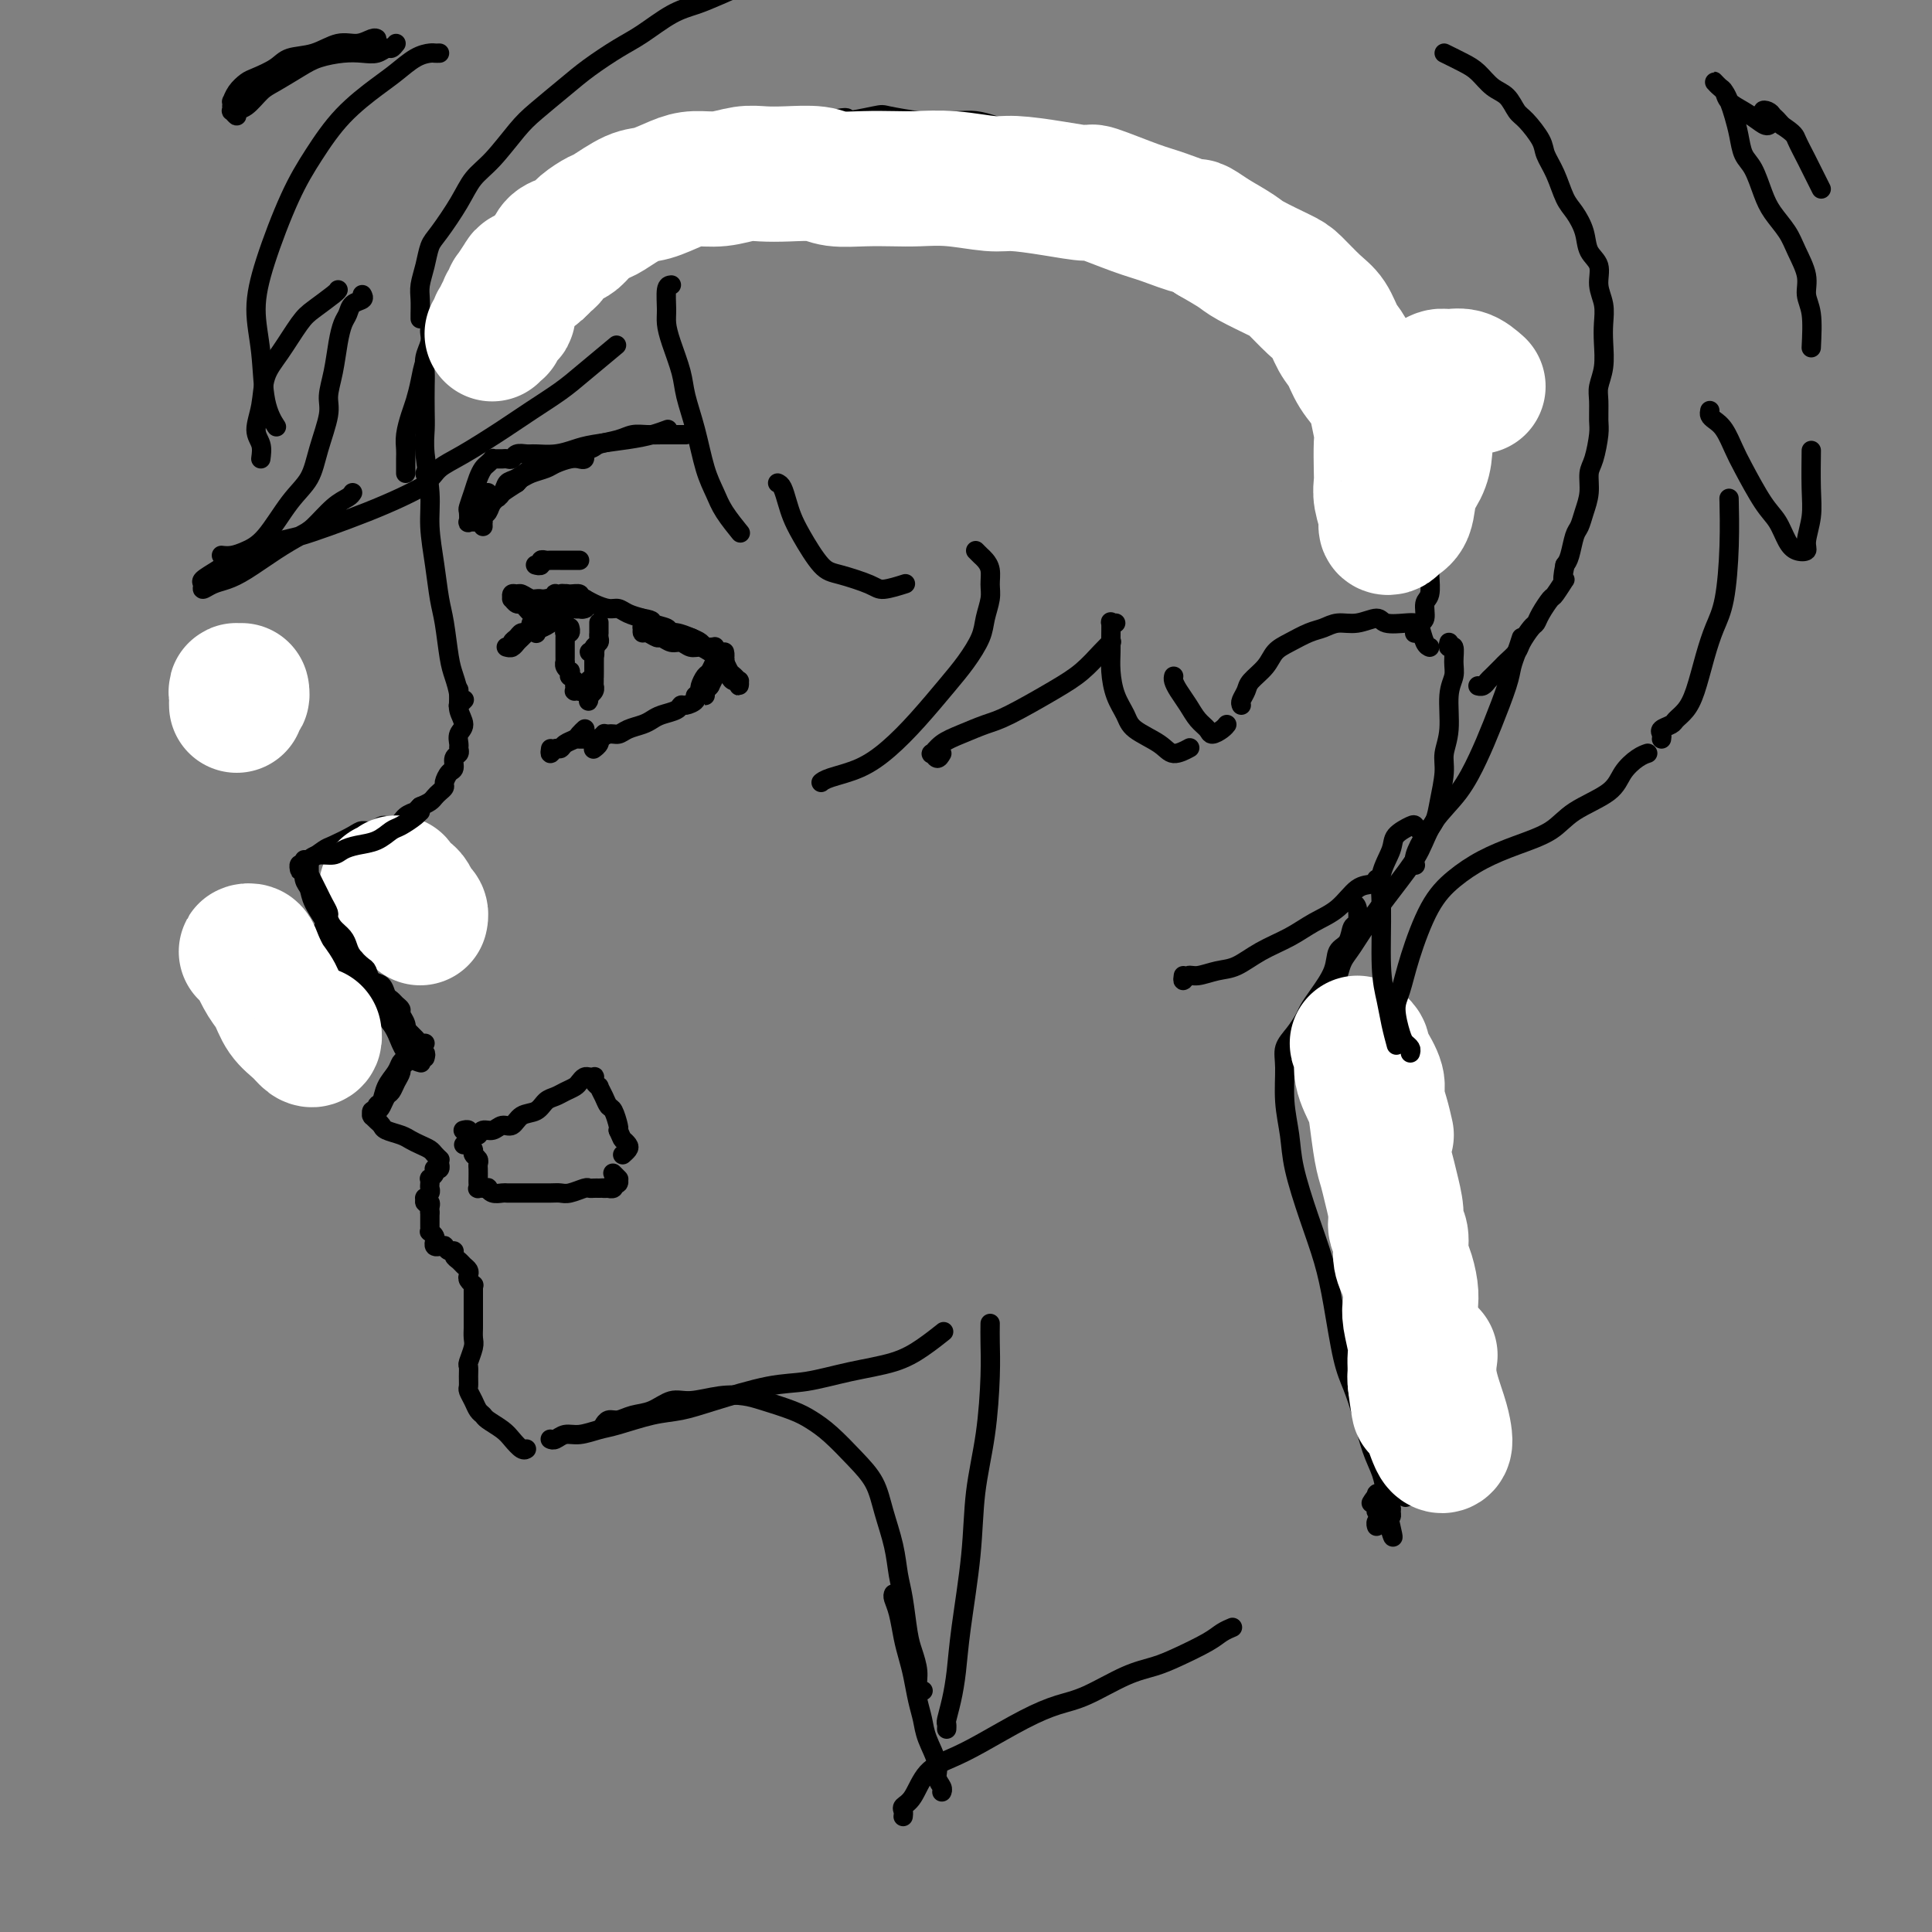 <svg viewBox='0 0 400 400' version='1.1' xmlns='http://www.w3.org/2000/svg' xmlns:xlink='http://www.w3.org/1999/xlink'><rect x="0" y="0" width="400" height="400" fill="#808080" stroke="none"/><g fill='none' stroke='#000000' stroke-width='4' stroke-linecap='round' stroke-linejoin='round'><path d='M89,68c-0.030,0.267 -0.061,0.534 0,1c0.061,0.466 0.212,1.132 0,2c-0.212,0.868 -0.789,1.939 -1,3c-0.211,1.061 -0.058,2.111 0,3c0.058,0.889 0.019,1.618 0,3c-0.019,1.382 -0.020,3.416 0,5c0.020,1.584 0.061,2.718 0,4c-0.061,1.282 -0.224,2.713 0,5c0.224,2.287 0.833,5.431 1,8c0.167,2.569 -0.110,4.564 0,7c0.110,2.436 0.607,5.312 1,8c0.393,2.688 0.684,5.188 1,7c0.316,1.812 0.658,2.935 1,5c0.342,2.065 0.685,5.071 1,7c0.315,1.929 0.602,2.782 1,4c0.398,1.218 0.905,2.802 1,4c0.095,1.198 -0.224,2.008 0,3c0.224,0.992 0.989,2.164 1,3c0.011,0.836 -0.733,1.336 -1,2c-0.267,0.664 -0.057,1.491 0,2c0.057,0.509 -0.040,0.699 0,1c0.040,0.301 0.217,0.714 0,1c-0.217,0.286 -0.828,0.444 -1,1c-0.172,0.556 0.095,1.511 0,2c-0.095,0.489 -0.550,0.512 -1,1c-0.450,0.488 -0.893,1.440 -1,2c-0.107,0.560 0.123,0.727 0,1c-0.123,0.273 -0.600,0.650 -1,1c-0.400,0.350 -0.723,0.671 -1,1c-0.277,0.329 -0.508,0.665 -1,1c-0.492,0.335 -1.246,0.667 -2,1'/><path d='M87,167c-0.897,0.812 -0.638,0.841 -1,1c-0.362,0.159 -1.344,0.446 -2,1c-0.656,0.554 -0.985,1.374 -2,2c-1.015,0.626 -2.717,1.058 -4,2c-1.283,0.942 -2.148,2.393 -3,4c-0.852,1.607 -1.692,3.369 -3,7c-1.308,3.631 -3.083,9.131 -4,13c-0.917,3.869 -0.976,6.105 -1,7c-0.024,0.895 -0.012,0.447 0,0'/><path d='M76,176c-0.031,-0.008 -0.061,-0.016 0,0c0.061,0.016 0.214,0.056 0,0c-0.214,-0.056 -0.793,-0.208 -1,0c-0.207,0.208 -0.040,0.777 0,1c0.040,0.223 -0.046,0.101 0,0c0.046,-0.101 0.224,-0.182 0,0c-0.224,0.182 -0.848,0.626 -1,1c-0.152,0.374 0.170,0.676 0,1c-0.170,0.324 -0.833,0.668 -1,1c-0.167,0.332 0.161,0.651 0,1c-0.161,0.349 -0.813,0.727 -1,1c-0.187,0.273 0.090,0.440 0,1c-0.090,0.560 -0.546,1.512 -1,2c-0.454,0.488 -0.906,0.512 -1,1c-0.094,0.488 0.171,1.440 0,2c-0.171,0.560 -0.777,0.726 -1,1c-0.223,0.274 -0.064,0.654 0,1c0.064,0.346 0.031,0.656 0,1c-0.031,0.344 -0.061,0.722 0,1c0.061,0.278 0.212,0.456 0,1c-0.212,0.544 -0.789,1.456 -1,2c-0.211,0.544 -0.057,0.722 0,1c0.057,0.278 0.015,0.655 0,1c-0.015,0.345 -0.004,0.657 0,1c0.004,0.343 0.001,0.718 0,1c-0.001,0.282 -0.001,0.471 0,1c0.001,0.529 0.004,1.399 0,2c-0.004,0.601 -0.015,0.935 0,1c0.015,0.065 0.056,-0.137 0,0c-0.056,0.137 -0.207,0.614 0,1c0.207,0.386 0.774,0.682 1,1c0.226,0.318 0.113,0.659 0,1'/><path d='M69,206c0.214,1.702 0.250,0.458 0,0c-0.250,-0.458 -0.786,-0.131 -1,0c-0.214,0.131 -0.107,0.065 0,0'/><path d='M79,172c-0.032,0.025 -0.064,0.050 0,0c0.064,-0.050 0.226,-0.174 0,0c-0.226,0.174 -0.838,0.648 -1,1c-0.162,0.352 0.125,0.583 0,1c-0.125,0.417 -0.662,1.022 -1,2c-0.338,0.978 -0.475,2.331 -1,3c-0.525,0.669 -1.436,0.654 -2,1c-0.564,0.346 -0.781,1.052 -1,2c-0.219,0.948 -0.441,2.138 -1,3c-0.559,0.862 -1.456,1.397 -2,2c-0.544,0.603 -0.734,1.275 -1,2c-0.266,0.725 -0.607,1.504 -1,2c-0.393,0.496 -0.838,0.710 -1,1c-0.162,0.290 -0.039,0.655 0,1c0.039,0.345 -0.004,0.669 0,1c0.004,0.331 0.057,0.670 0,1c-0.057,0.330 -0.222,0.651 0,1c0.222,0.349 0.831,0.725 1,1c0.169,0.275 -0.103,0.448 0,1c0.103,0.552 0.582,1.483 1,2c0.418,0.517 0.777,0.620 1,1c0.223,0.380 0.311,1.039 1,2c0.689,0.961 1.980,2.226 3,3c1.020,0.774 1.769,1.059 3,2c1.231,0.941 2.943,2.540 4,4c1.057,1.460 1.459,2.783 2,4c0.541,1.217 1.223,2.328 2,3c0.777,0.672 1.651,0.906 2,1c0.349,0.094 0.175,0.047 0,0'/><path d='M80,171c0.518,-0.008 1.036,-0.017 1,0c-0.036,0.017 -0.626,0.059 -1,0c-0.374,-0.059 -0.531,-0.219 -1,0c-0.469,0.219 -1.251,0.817 -2,1c-0.749,0.183 -1.465,-0.048 -2,0c-0.535,0.048 -0.890,0.377 -2,1c-1.110,0.623 -2.977,1.541 -4,2c-1.023,0.459 -1.203,0.458 -2,1c-0.797,0.542 -2.210,1.625 -3,2c-0.790,0.375 -0.957,0.041 -1,0c-0.043,-0.041 0.037,0.211 0,1c-0.037,0.789 -0.192,2.114 0,3c0.192,0.886 0.729,1.334 1,2c0.271,0.666 0.274,1.550 1,3c0.726,1.450 2.175,3.466 3,5c0.825,1.534 1.024,2.588 2,4c0.976,1.412 2.727,3.184 4,5c1.273,1.816 2.067,3.678 3,5c0.933,1.322 2.005,2.106 3,3c0.995,0.894 1.913,1.900 3,3c1.087,1.100 2.343,2.295 3,3c0.657,0.705 0.715,0.921 1,1c0.285,0.079 0.796,0.023 1,0c0.204,-0.023 0.102,-0.011 0,0'/><path d='M88,219c0.113,-0.423 0.226,-0.845 0,-1c-0.226,-0.155 -0.793,-0.041 -1,0c-0.207,0.041 -0.056,0.011 0,0c0.056,-0.011 0.015,-0.003 0,0c-0.015,0.003 -0.004,0.001 0,0c0.004,-0.001 0.001,-0.000 0,0c-0.001,0.000 -0.001,0.000 0,0'/><path d='M75,206c-0.031,-0.453 -0.062,-0.906 0,-1c0.062,-0.094 0.216,0.171 0,0c-0.216,-0.171 -0.801,-0.778 -1,-1c-0.199,-0.222 -0.012,-0.057 0,0c0.012,0.057 -0.151,0.008 0,0c0.151,-0.008 0.617,0.026 1,0c0.383,-0.026 0.684,-0.110 1,0c0.316,0.110 0.648,0.415 1,1c0.352,0.585 0.724,1.451 1,2c0.276,0.549 0.455,0.780 1,1c0.545,0.220 1.456,0.427 2,1c0.544,0.573 0.720,1.511 1,2c0.280,0.489 0.664,0.527 1,1c0.336,0.473 0.626,1.380 1,2c0.374,0.620 0.833,0.953 1,1c0.167,0.047 0.042,-0.191 0,0c-0.042,0.191 -0.000,0.810 0,1c0.000,0.190 -0.040,-0.049 0,0c0.040,0.049 0.162,0.386 0,1c-0.162,0.614 -0.606,1.506 -1,2c-0.394,0.494 -0.736,0.589 -1,1c-0.264,0.411 -0.449,1.137 -1,2c-0.551,0.863 -1.468,1.864 -2,3c-0.532,1.136 -0.679,2.408 -1,3c-0.321,0.592 -0.817,0.506 -1,1c-0.183,0.494 -0.052,1.570 0,2c0.052,0.430 0.026,0.215 0,0'/><path d='M84,219c-0.032,-0.088 -0.064,-0.176 0,0c0.064,0.176 0.224,0.614 0,1c-0.224,0.386 -0.834,0.718 -1,1c-0.166,0.282 0.110,0.513 0,1c-0.110,0.487 -0.607,1.231 -1,2c-0.393,0.769 -0.684,1.564 -1,2c-0.316,0.436 -0.659,0.513 -1,1c-0.341,0.487 -0.680,1.385 -1,2c-0.320,0.615 -0.623,0.949 -1,1c-0.377,0.051 -0.830,-0.179 -1,0c-0.170,0.179 -0.056,0.769 0,1c0.056,0.231 0.055,0.103 0,0c-0.055,-0.103 -0.163,-0.182 0,0c0.163,0.182 0.596,0.626 1,1c0.404,0.374 0.779,0.677 1,1c0.221,0.323 0.286,0.664 1,1c0.714,0.336 2.075,0.667 3,1c0.925,0.333 1.414,0.667 2,1c0.586,0.333 1.267,0.664 2,1c0.733,0.336 1.516,0.678 2,1c0.484,0.322 0.669,0.625 1,1c0.331,0.375 0.809,0.821 1,1c0.191,0.179 0.096,0.089 0,0'/><path d='M91,241c-0.002,-0.008 -0.004,-0.016 0,0c0.004,0.016 0.015,0.057 0,0c-0.015,-0.057 -0.057,-0.212 0,0c0.057,0.212 0.212,0.792 0,1c-0.212,0.208 -0.793,0.046 -1,0c-0.207,-0.046 -0.041,0.025 0,0c0.041,-0.025 -0.041,-0.147 0,0c0.041,0.147 0.207,0.564 0,1c-0.207,0.436 -0.786,0.890 -1,1c-0.214,0.110 -0.061,-0.124 0,0c0.061,0.124 0.031,0.607 0,1c-0.031,0.393 -0.062,0.698 0,1c0.062,0.302 0.216,0.602 0,1c-0.216,0.398 -0.804,0.894 -1,1c-0.196,0.106 0.000,-0.178 0,0c-0.000,0.178 -0.196,0.818 0,1c0.196,0.182 0.785,-0.096 1,0c0.215,0.096 0.058,0.564 0,1c-0.058,0.436 -0.017,0.839 0,1c0.017,0.161 0.008,0.081 0,0'/><path d='M89,251c0.000,0.447 0.000,0.894 0,1c-0.000,0.106 -0.001,-0.130 0,0c0.001,0.130 0.004,0.626 0,1c-0.004,0.374 -0.015,0.626 0,1c0.015,0.374 0.057,0.870 0,1c-0.057,0.130 -0.212,-0.105 0,0c0.212,0.105 0.793,0.550 1,1c0.207,0.450 0.040,0.905 0,1c-0.040,0.095 0.046,-0.170 0,0c-0.046,0.170 -0.223,0.777 0,1c0.223,0.223 0.847,0.064 1,0c0.153,-0.064 -0.165,-0.032 0,0c0.165,0.032 0.814,0.064 1,0c0.186,-0.064 -0.091,-0.224 0,0c0.091,0.224 0.549,0.834 1,1c0.451,0.166 0.895,-0.110 1,0c0.105,0.110 -0.129,0.607 0,1c0.129,0.393 0.622,0.682 1,1c0.378,0.318 0.641,0.663 1,1c0.359,0.337 0.814,0.665 1,1c0.186,0.335 0.101,0.677 0,1c-0.101,0.323 -0.220,0.625 0,1c0.220,0.375 0.777,0.821 1,1c0.223,0.179 0.111,0.089 0,0'/><path d='M98,266c0.000,0.416 0.000,0.833 0,1c-0.000,0.167 -0.000,0.086 0,0c0.000,-0.086 0.000,-0.175 0,0c-0.000,0.175 -0.000,0.614 0,1c0.000,0.386 0.000,0.718 0,1c-0.000,0.282 -0.000,0.513 0,1c0.000,0.487 0.001,1.231 0,2c-0.001,0.769 -0.004,1.562 0,2c0.004,0.438 0.015,0.522 0,1c-0.015,0.478 -0.057,1.349 0,2c0.057,0.651 0.212,1.081 0,2c-0.212,0.919 -0.790,2.325 -1,3c-0.210,0.675 -0.053,0.617 0,1c0.053,0.383 0.003,1.205 0,2c-0.003,0.795 0.041,1.561 0,2c-0.041,0.439 -0.168,0.551 0,1c0.168,0.449 0.629,1.237 1,2c0.371,0.763 0.651,1.502 1,2c0.349,0.498 0.765,0.754 1,1c0.235,0.246 0.287,0.483 1,1c0.713,0.517 2.086,1.315 3,2c0.914,0.685 1.369,1.256 2,2c0.631,0.744 1.439,1.662 2,2c0.561,0.338 0.875,0.097 1,0c0.125,-0.097 0.063,-0.048 0,0'/><path d='M114,298c-0.070,-0.032 -0.139,-0.064 0,0c0.139,0.064 0.488,0.226 1,0c0.512,-0.226 1.188,-0.838 2,-1c0.812,-0.162 1.759,0.126 3,0c1.241,-0.126 2.777,-0.665 4,-1c1.223,-0.335 2.135,-0.465 4,-1c1.865,-0.535 4.683,-1.476 7,-2c2.317,-0.524 4.132,-0.630 6,-1c1.868,-0.370 3.790,-1.005 7,-2c3.210,-0.995 7.708,-2.352 11,-3c3.292,-0.648 5.376,-0.587 8,-1c2.624,-0.413 5.786,-1.298 9,-2c3.214,-0.702 6.480,-1.219 9,-2c2.520,-0.781 4.294,-1.826 6,-3c1.706,-1.174 3.345,-2.478 4,-3c0.655,-0.522 0.328,-0.261 0,0'/><path d='M96,234c0.032,-0.008 0.064,-0.017 0,0c-0.064,0.017 -0.224,0.058 0,0c0.224,-0.058 0.833,-0.216 1,0c0.167,0.216 -0.107,0.805 0,1c0.107,0.195 0.595,-0.005 1,0c0.405,0.005 0.728,0.213 1,0c0.272,-0.213 0.495,-0.849 1,-1c0.505,-0.151 1.294,0.182 2,0c0.706,-0.182 1.330,-0.879 2,-1c0.670,-0.121 1.387,0.332 2,0c0.613,-0.332 1.123,-1.451 2,-2c0.877,-0.549 2.123,-0.528 3,-1c0.877,-0.472 1.387,-1.436 2,-2c0.613,-0.564 1.330,-0.729 2,-1c0.670,-0.271 1.293,-0.647 2,-1c0.707,-0.353 1.500,-0.683 2,-1c0.500,-0.317 0.709,-0.622 1,-1c0.291,-0.378 0.665,-0.831 1,-1c0.335,-0.169 0.630,-0.055 1,0c0.370,0.055 0.816,0.052 1,0c0.184,-0.052 0.105,-0.152 0,0c-0.105,0.152 -0.235,0.556 0,1c0.235,0.444 0.836,0.929 1,1c0.164,0.071 -0.110,-0.272 0,0c0.110,0.272 0.604,1.158 1,2c0.396,0.842 0.694,1.638 1,2c0.306,0.362 0.621,0.290 1,1c0.379,0.710 0.823,2.203 1,3c0.177,0.797 0.089,0.899 0,1'/><path d='M128,234c0.944,2.106 0.803,1.871 1,2c0.197,0.129 0.732,0.623 1,1c0.268,0.377 0.268,0.637 0,1c-0.268,0.363 -0.803,0.828 -1,1c-0.197,0.172 -0.056,0.049 0,0c0.056,-0.049 0.028,-0.025 0,0'/><path d='M96,237c0.414,-0.006 0.828,-0.013 1,0c0.172,0.013 0.102,0.045 0,0c-0.102,-0.045 -0.238,-0.166 0,0c0.238,0.166 0.848,0.621 1,1c0.152,0.379 -0.155,0.683 0,1c0.155,0.317 0.774,0.648 1,1c0.226,0.352 0.061,0.725 0,1c-0.061,0.275 -0.017,0.452 0,1c0.017,0.548 0.009,1.467 0,2c-0.009,0.533 -0.017,0.679 0,1c0.017,0.321 0.061,0.818 0,1c-0.061,0.182 -0.227,0.048 0,0c0.227,-0.048 0.847,-0.009 1,0c0.153,0.009 -0.162,-0.012 0,0c0.162,0.012 0.802,0.056 1,0c0.198,-0.056 -0.046,-0.211 0,0c0.046,0.211 0.383,0.789 1,1c0.617,0.211 1.515,0.057 2,0c0.485,-0.057 0.556,-0.015 1,0c0.444,0.015 1.260,0.004 2,0c0.740,-0.004 1.404,-0.000 2,0c0.596,0.000 1.123,-0.004 2,0c0.877,0.004 2.105,0.015 3,0c0.895,-0.015 1.458,-0.057 2,0c0.542,0.057 1.062,0.211 2,0c0.938,-0.211 2.293,-0.789 3,-1c0.707,-0.211 0.767,-0.057 1,0c0.233,0.057 0.638,0.016 1,0c0.362,-0.016 0.681,-0.008 1,0'/><path d='M124,246c3.565,-0.156 1.477,-0.045 1,0c-0.477,0.045 0.656,0.026 1,0c0.344,-0.026 -0.100,-0.059 0,0c0.100,0.059 0.745,0.208 1,0c0.255,-0.208 0.121,-0.774 0,-1c-0.121,-0.226 -0.227,-0.112 0,0c0.227,0.112 0.789,0.222 1,0c0.211,-0.222 0.070,-0.778 0,-1c-0.070,-0.222 -0.070,-0.111 0,0c0.070,0.111 0.211,0.222 0,0c-0.211,-0.222 -0.775,-0.778 -1,-1c-0.225,-0.222 -0.113,-0.111 0,0'/><path d='M111,131c0.033,0.119 0.065,0.238 0,0c-0.065,-0.238 -0.229,-0.833 0,-1c0.229,-0.167 0.851,0.094 1,0c0.149,-0.094 -0.174,-0.543 0,-1c0.174,-0.457 0.845,-0.922 1,-1c0.155,-0.078 -0.206,0.231 0,0c0.206,-0.231 0.980,-1.000 1,-1c0.020,0.000 -0.712,0.770 -1,1c-0.288,0.230 -0.131,-0.081 0,0c0.131,0.081 0.235,0.554 0,1c-0.235,0.446 -0.809,0.866 -1,1c-0.191,0.134 0.000,-0.019 0,0c-0.000,0.019 -0.192,0.211 0,0c0.192,-0.211 0.768,-0.826 1,-1c0.232,-0.174 0.122,0.093 0,0c-0.122,-0.093 -0.254,-0.547 0,-1c0.254,-0.453 0.895,-0.905 1,-1c0.105,-0.095 -0.326,0.167 0,0c0.326,-0.167 1.408,-0.763 2,-1c0.592,-0.237 0.695,-0.115 1,0c0.305,0.115 0.813,0.223 1,0c0.187,-0.223 0.053,-0.778 0,-1c-0.053,-0.222 -0.027,-0.111 0,0'/><path d='M111,129c-0.420,-0.113 -0.841,-0.225 -1,0c-0.159,0.225 -0.057,0.788 0,1c0.057,0.212 0.068,0.072 0,0c-0.068,-0.072 -0.213,-0.075 0,0c0.213,0.075 0.786,0.227 1,0c0.214,-0.227 0.068,-0.834 0,-1c-0.068,-0.166 -0.060,0.109 0,0c0.060,-0.109 0.171,-0.603 0,-1c-0.171,-0.397 -0.624,-0.699 -1,-1c-0.376,-0.301 -0.675,-0.601 -1,-1c-0.325,-0.399 -0.676,-0.895 -1,-1c-0.324,-0.105 -0.619,0.182 -1,0c-0.381,-0.182 -0.846,-0.835 -1,-1c-0.154,-0.165 0.003,0.156 0,0c-0.003,-0.156 -0.168,-0.789 0,-1c0.168,-0.211 0.668,-0.000 1,0c0.332,0.000 0.497,-0.210 1,0c0.503,0.210 1.343,0.840 2,1c0.657,0.160 1.132,-0.149 2,0c0.868,0.149 2.131,0.758 3,1c0.869,0.242 1.344,0.117 2,0c0.656,-0.117 1.492,-0.228 2,0c0.508,0.228 0.687,0.793 1,1c0.313,0.207 0.760,0.056 1,0c0.240,-0.056 0.271,-0.018 0,0c-0.271,0.018 -0.846,0.015 -1,0c-0.154,-0.015 0.112,-0.043 0,0c-0.112,0.043 -0.604,0.155 -1,0c-0.396,-0.155 -0.698,-0.578 -1,-1'/><path d='M118,125c1.678,0.159 -0.129,0.057 -1,0c-0.871,-0.057 -0.808,-0.068 -1,0c-0.192,0.068 -0.641,0.214 -1,0c-0.359,-0.214 -0.628,-0.789 -1,-1c-0.372,-0.211 -0.848,-0.057 -1,0c-0.152,0.057 0.018,0.016 0,0c-0.018,-0.016 -0.226,-0.008 0,0c0.226,0.008 0.885,0.017 1,0c0.115,-0.017 -0.315,-0.058 0,0c0.315,0.058 1.376,0.215 2,0c0.624,-0.215 0.812,-0.804 1,-1c0.188,-0.196 0.376,0.000 1,0c0.624,-0.000 1.685,-0.196 2,0c0.315,0.196 -0.116,0.785 0,1c0.116,0.215 0.778,0.058 1,0c0.222,-0.058 0.003,-0.015 0,0c-0.003,0.015 0.211,0.004 0,0c-0.211,-0.004 -0.846,-0.001 -1,0c-0.154,0.001 0.173,0.000 0,0c-0.173,-0.000 -0.846,-0.000 -1,0c-0.154,0.000 0.212,0.000 0,0c-0.212,-0.000 -1.003,-0.000 -1,0c0.003,0.000 0.799,0.000 1,0c0.201,-0.000 -0.194,-0.000 0,0c0.194,0.000 0.975,0.000 1,0c0.025,-0.000 -0.707,-0.000 -1,0c-0.293,0.000 -0.146,0.000 0,0'/><path d='M112,129c-0.113,-0.461 -0.226,-0.922 0,-1c0.226,-0.078 0.790,0.227 1,0c0.210,-0.227 0.066,-0.985 0,-1c-0.066,-0.015 -0.056,0.713 0,1c0.056,0.287 0.157,0.131 0,0c-0.157,-0.131 -0.571,-0.239 -1,0c-0.429,0.239 -0.875,0.823 -1,1c-0.125,0.177 0.069,-0.054 0,0c-0.069,0.054 -0.400,0.393 -1,1c-0.600,0.607 -1.468,1.483 -2,2c-0.532,0.517 -0.727,0.675 -1,1c-0.273,0.325 -0.624,0.816 -1,1c-0.376,0.184 -0.777,0.061 -1,0c-0.223,-0.061 -0.267,-0.059 0,0c0.267,0.059 0.845,0.174 1,0c0.155,-0.174 -0.114,-0.639 0,-1c0.114,-0.361 0.611,-0.618 1,-1c0.389,-0.382 0.670,-0.890 1,-1c0.330,-0.110 0.708,0.178 1,0c0.292,-0.178 0.498,-0.821 1,-1c0.502,-0.179 1.302,0.106 2,0c0.698,-0.106 1.295,-0.603 2,-1c0.705,-0.397 1.519,-0.694 2,-1c0.481,-0.306 0.630,-0.621 1,-1c0.370,-0.379 0.963,-0.823 1,-1c0.037,-0.177 -0.481,-0.089 -1,0'/><path d='M117,126c1.719,-1.238 0.517,-0.332 0,0c-0.517,0.332 -0.350,0.089 0,0c0.350,-0.089 0.883,-0.024 1,0c0.117,0.024 -0.183,0.006 0,0c0.183,-0.006 0.848,-0.002 1,0c0.152,0.002 -0.208,0.000 0,0c0.208,-0.000 0.984,-0.000 1,0c0.016,0.000 -0.726,0.000 -1,0c-0.274,-0.000 -0.078,-0.000 0,0c0.078,0.000 0.039,0.000 0,0'/><path d='M116,126c-0.544,-0.000 -1.089,-0.000 -1,0c0.089,0.000 0.810,0.000 1,0c0.190,-0.000 -0.153,-0.000 0,0c0.153,0.000 0.800,0.001 1,0c0.200,-0.001 -0.048,-0.004 0,0c0.048,0.004 0.391,0.015 1,0c0.609,-0.015 1.484,-0.057 2,0c0.516,0.057 0.672,0.212 1,0c0.328,-0.212 0.827,-0.793 1,-1c0.173,-0.207 0.019,-0.041 0,0c-0.019,0.041 0.097,-0.041 0,0c-0.097,0.041 -0.407,0.207 -1,0c-0.593,-0.207 -1.469,-0.787 -2,-1c-0.531,-0.213 -0.716,-0.061 -1,0c-0.284,0.061 -0.665,0.030 -1,0c-0.335,-0.030 -0.622,-0.060 -1,0c-0.378,0.060 -0.846,0.211 -1,0c-0.154,-0.211 0.008,-0.785 0,-1c-0.008,-0.215 -0.186,-0.072 0,0c0.186,0.072 0.734,0.075 1,0c0.266,-0.075 0.249,-0.226 1,0c0.751,0.226 2.270,0.830 3,1c0.730,0.170 0.670,-0.095 1,0c0.330,0.095 1.050,0.550 2,1c0.950,0.450 2.131,0.894 3,1c0.869,0.106 1.426,-0.125 2,0c0.574,0.125 1.164,0.607 2,1c0.836,0.393 1.918,0.696 3,1'/><path d='M133,128c2.900,0.488 1.650,0.707 2,1c0.350,0.293 2.301,0.660 3,1c0.699,0.340 0.147,0.654 1,1c0.853,0.346 3.111,0.726 4,1c0.889,0.274 0.409,0.444 1,1c0.591,0.556 2.252,1.498 3,2c0.748,0.502 0.582,0.564 1,1c0.418,0.436 1.418,1.246 2,2c0.582,0.754 0.744,1.452 1,2c0.256,0.548 0.605,0.946 1,1c0.395,0.054 0.835,-0.238 1,0c0.165,0.238 0.055,1.004 0,1c-0.055,-0.004 -0.057,-0.778 0,-1c0.057,-0.222 0.171,0.109 0,0c-0.171,-0.109 -0.626,-0.659 -1,-1c-0.374,-0.341 -0.666,-0.474 -1,-1c-0.334,-0.526 -0.708,-1.446 -1,-2c-0.292,-0.554 -0.501,-0.741 -1,-1c-0.499,-0.259 -1.288,-0.590 -2,-1c-0.712,-0.410 -1.346,-0.898 -2,-1c-0.654,-0.102 -1.326,0.184 -2,0c-0.674,-0.184 -1.350,-0.838 -2,-1c-0.650,-0.162 -1.274,0.168 -2,0c-0.726,-0.168 -1.553,-0.833 -2,-1c-0.447,-0.167 -0.513,0.166 -1,0c-0.487,-0.166 -1.396,-0.829 -2,-1c-0.604,-0.171 -0.905,0.150 -1,0c-0.095,-0.150 0.016,-0.772 0,-1c-0.016,-0.228 -0.158,-0.061 0,0c0.158,0.061 0.617,0.018 1,0c0.383,-0.018 0.692,-0.009 1,0'/><path d='M135,130c-2.216,-1.766 0.744,-0.681 2,0c1.256,0.681 0.809,0.957 1,1c0.191,0.043 1.021,-0.146 2,0c0.979,0.146 2.109,0.628 3,1c0.891,0.372 1.545,0.636 2,1c0.455,0.364 0.711,0.829 1,1c0.289,0.171 0.612,0.050 1,0c0.388,-0.050 0.840,-0.028 1,0c0.160,0.028 0.029,0.064 0,0c-0.029,-0.064 0.046,-0.227 0,0c-0.046,0.227 -0.212,0.846 0,1c0.212,0.154 0.803,-0.155 1,0c0.197,0.155 0.000,0.774 0,1c-0.000,0.226 0.196,0.061 0,0c-0.196,-0.061 -0.785,-0.016 -1,0c-0.215,0.016 -0.058,0.004 0,0c0.058,-0.004 0.017,-0.001 0,0c-0.017,0.001 -0.008,0.001 0,0'/><path d='M150,137c-0.000,0.008 -0.000,0.015 0,0c0.000,-0.015 0.001,-0.053 0,0c-0.001,0.053 -0.004,0.197 0,0c0.004,-0.197 0.014,-0.737 0,-1c-0.014,-0.263 -0.052,-0.251 0,0c0.052,0.251 0.196,0.742 0,1c-0.196,0.258 -0.731,0.283 -1,0c-0.269,-0.283 -0.272,-0.875 0,-1c0.272,-0.125 0.819,0.219 1,0c0.181,-0.219 -0.003,-0.999 0,-1c0.003,-0.001 0.194,0.776 0,1c-0.194,0.224 -0.773,-0.106 -1,0c-0.227,0.106 -0.102,0.647 0,1c0.102,0.353 0.181,0.518 0,1c-0.181,0.482 -0.623,1.281 -1,2c-0.377,0.719 -0.688,1.360 -1,2'/><path d='M147,142c-0.691,0.923 -0.917,0.731 -1,1c-0.083,0.269 -0.022,1.000 0,1c0.022,0.000 0.006,-0.731 0,-1c-0.006,-0.269 -0.002,-0.077 0,0c0.002,0.077 0.001,0.038 0,0'/><path d='M148,136c0.007,-0.128 0.013,-0.257 0,0c-0.013,0.257 -0.046,0.898 0,1c0.046,0.102 0.170,-0.337 0,0c-0.170,0.337 -0.634,1.449 -1,2c-0.366,0.551 -0.634,0.539 -1,1c-0.366,0.461 -0.829,1.393 -1,2c-0.171,0.607 -0.049,0.888 0,1c0.049,0.112 0.024,0.056 0,0'/><path d='M114,155c-0.087,0.542 -0.174,1.085 0,1c0.174,-0.085 0.610,-0.796 1,-1c0.390,-0.204 0.735,0.099 1,0c0.265,-0.099 0.449,-0.601 1,-1c0.551,-0.399 1.467,-0.695 2,-1c0.533,-0.305 0.682,-0.621 1,-1c0.318,-0.379 0.805,-0.823 1,-1c0.195,-0.177 0.097,-0.089 0,0'/><path d='M123,155c-0.111,0.081 -0.222,0.162 0,0c0.222,-0.162 0.778,-0.565 1,-1c0.222,-0.435 0.111,-0.900 0,-1c-0.111,-0.100 -0.222,0.165 0,0c0.222,-0.165 0.778,-0.762 1,-1c0.222,-0.238 0.111,-0.119 0,0'/><path d='M120,153c0.335,-0.002 0.670,-0.005 1,0c0.330,0.005 0.655,0.016 1,0c0.345,-0.016 0.710,-0.060 1,0c0.290,0.060 0.504,0.223 1,0c0.496,-0.223 1.274,-0.833 2,-1c0.726,-0.167 1.401,0.110 2,0c0.599,-0.110 1.124,-0.607 2,-1c0.876,-0.393 2.105,-0.684 3,-1c0.895,-0.316 1.457,-0.658 2,-1c0.543,-0.342 1.067,-0.683 2,-1c0.933,-0.317 2.273,-0.611 3,-1c0.727,-0.389 0.840,-0.874 1,-1c0.160,-0.126 0.368,0.106 1,0c0.632,-0.106 1.690,-0.549 2,-1c0.310,-0.451 -0.127,-0.909 0,-1c0.127,-0.091 0.819,0.187 1,0c0.181,-0.187 -0.148,-0.838 0,-1c0.148,-0.162 0.772,0.167 1,0c0.228,-0.167 0.061,-0.828 0,-1c-0.061,-0.172 -0.016,0.146 0,0c0.016,-0.146 0.005,-0.756 0,-1c-0.005,-0.244 -0.002,-0.122 0,0'/><path d='M118,130c0.008,0.030 0.016,0.060 0,0c-0.016,-0.060 -0.057,-0.209 0,0c0.057,0.209 0.211,0.777 0,1c-0.211,0.223 -0.789,0.101 -1,0c-0.211,-0.101 -0.057,-0.182 0,0c0.057,0.182 0.015,0.626 0,1c-0.015,0.374 -0.004,0.679 0,1c0.004,0.321 0.001,0.660 0,1c-0.001,0.340 -0.001,0.682 0,1c0.001,0.318 0.004,0.611 0,1c-0.004,0.389 -0.015,0.874 0,1c0.015,0.126 0.057,-0.106 0,0c-0.057,0.106 -0.212,0.549 0,1c0.212,0.451 0.793,0.909 1,1c0.207,0.091 0.041,-0.186 0,0c-0.041,0.186 0.041,0.833 0,1c-0.041,0.167 -0.207,-0.147 0,0c0.207,0.147 0.788,0.756 1,1c0.212,0.244 0.057,0.122 0,0c-0.057,-0.122 -0.016,-0.243 0,0c0.016,0.243 0.008,0.850 0,1c-0.008,0.150 -0.016,-0.159 0,0c0.016,0.159 0.056,0.785 0,1c-0.056,0.215 -0.207,0.019 0,0c0.207,-0.019 0.774,0.137 1,0c0.226,-0.137 0.113,-0.569 0,-1'/><path d='M120,142c0.333,2.000 0.167,1.000 0,0'/><path d='M123,134c0.144,0.414 0.287,0.828 0,1c-0.287,0.172 -1.005,0.103 -1,0c0.005,-0.103 0.733,-0.239 1,0c0.267,0.239 0.071,0.853 0,1c-0.071,0.147 -0.019,-0.172 0,0c0.019,0.172 0.005,0.835 0,1c-0.005,0.165 -0.001,-0.167 0,0c0.001,0.167 0.000,0.834 0,1c-0.000,0.166 -0.000,-0.170 0,0c0.000,0.170 0.000,0.845 0,1c-0.000,0.155 -0.000,-0.211 0,0c0.000,0.211 0.000,0.999 0,1c-0.000,0.001 -0.000,-0.783 0,-1c0.000,-0.217 0.000,0.134 0,0c-0.000,-0.134 -0.000,-0.753 0,-1c0.000,-0.247 0.000,-0.124 0,0'/><path d='M124,129c0.000,-0.009 0.000,-0.017 0,0c-0.000,0.017 -0.000,0.061 0,0c0.000,-0.061 0.000,-0.227 0,0c-0.000,0.227 -0.000,0.849 0,1c0.000,0.151 0.001,-0.167 0,0c-0.001,0.167 -0.004,0.818 0,1c0.004,0.182 0.015,-0.105 0,0c-0.015,0.105 -0.057,0.601 0,1c0.057,0.399 0.211,0.699 0,1c-0.211,0.301 -0.789,0.601 -1,1c-0.211,0.399 -0.057,0.895 0,1c0.057,0.105 0.015,-0.183 0,0c-0.015,0.183 -0.004,0.837 0,1c0.004,0.163 0.001,-0.166 0,0c-0.001,0.166 -0.000,0.828 0,1c0.000,0.172 0.000,-0.147 0,0c-0.000,0.147 -0.000,0.761 0,1c0.000,0.239 0.000,0.102 0,0c-0.000,-0.102 -0.000,-0.168 0,0c0.000,0.168 0.000,0.571 0,1c-0.000,0.429 -0.000,0.885 0,1c0.000,0.115 0.001,-0.110 0,0c-0.001,0.110 -0.004,0.555 0,1c0.004,0.445 0.015,0.890 0,1c-0.015,0.110 -0.057,-0.114 0,0c0.057,0.114 0.211,0.567 0,1c-0.211,0.433 -0.788,0.847 -1,1c-0.212,0.153 -0.061,0.044 0,0c0.061,-0.044 0.030,-0.022 0,0'/><path d='M122,144c-0.309,2.302 -0.083,0.557 0,0c0.083,-0.557 0.022,0.075 0,0c-0.022,-0.075 -0.006,-0.855 0,-1c0.006,-0.145 0.002,0.346 0,0c-0.002,-0.346 -0.000,-1.527 0,-2c0.000,-0.473 0.000,-0.236 0,0'/><path d='M111,117c-0.120,-0.030 -0.240,-0.061 0,0c0.240,0.061 0.841,0.212 1,0c0.159,-0.212 -0.122,-0.789 0,-1c0.122,-0.211 0.648,-0.057 1,0c0.352,0.057 0.529,0.015 1,0c0.471,-0.015 1.237,-0.004 2,0c0.763,0.004 1.524,0.001 2,0c0.476,-0.001 0.667,-0.000 1,0c0.333,0.000 0.810,0.000 1,0c0.190,-0.000 0.095,-0.000 0,0'/><path d='M100,109c-0.007,-0.448 -0.014,-0.897 0,-1c0.014,-0.103 0.049,0.138 0,0c-0.049,-0.138 -0.182,-0.657 0,-1c0.182,-0.343 0.681,-0.511 1,-1c0.319,-0.489 0.460,-1.301 1,-2c0.540,-0.699 1.481,-1.286 2,-2c0.519,-0.714 0.617,-1.554 1,-2c0.383,-0.446 1.051,-0.497 2,-1c0.949,-0.503 2.180,-1.459 3,-2c0.820,-0.541 1.229,-0.666 2,-1c0.771,-0.334 1.905,-0.875 3,-1c1.095,-0.125 2.150,0.166 3,0c0.850,-0.166 1.493,-0.790 2,-1c0.507,-0.210 0.877,-0.004 1,0c0.123,0.004 -0.001,-0.192 0,0c0.001,0.192 0.129,0.772 0,1c-0.129,0.228 -0.513,0.102 -1,0c-0.487,-0.102 -1.075,-0.182 -2,0c-0.925,0.182 -2.187,0.625 -3,1c-0.813,0.375 -1.177,0.681 -2,1c-0.823,0.319 -2.104,0.649 -3,1c-0.896,0.351 -1.408,0.721 -2,1c-0.592,0.279 -1.265,0.467 -2,1c-0.735,0.533 -1.532,1.411 -2,2c-0.468,0.589 -0.607,0.888 -1,1c-0.393,0.112 -1.039,0.038 -1,0c0.039,-0.038 0.763,-0.041 1,0c0.237,0.041 -0.013,0.126 0,0c0.013,-0.126 0.289,-0.465 1,-1c0.711,-0.535 1.855,-1.268 3,-2'/><path d='M107,100c0.719,-0.670 1.016,-1.345 2,-2c0.984,-0.655 2.655,-1.288 4,-2c1.345,-0.712 2.366,-1.501 4,-2c1.634,-0.499 3.883,-0.708 5,-1c1.117,-0.292 1.104,-0.667 2,-1c0.896,-0.333 2.701,-0.625 4,-1c1.299,-0.375 2.092,-0.832 3,-1c0.908,-0.168 1.932,-0.045 3,0c1.068,0.045 2.181,0.012 3,0c0.819,-0.012 1.344,-0.003 2,0c0.656,0.003 1.444,0.001 2,0c0.556,-0.001 0.880,-0.000 1,0c0.120,0.000 0.034,0.000 0,0c-0.034,-0.000 -0.017,-0.000 0,0'/><path d='M84,98c-0.000,-0.472 -0.001,-0.943 0,-1c0.001,-0.057 0.003,0.301 0,0c-0.003,-0.301 -0.012,-1.262 0,-2c0.012,-0.738 0.045,-1.253 0,-2c-0.045,-0.747 -0.167,-1.726 0,-3c0.167,-1.274 0.624,-2.842 1,-4c0.376,-1.158 0.670,-1.907 1,-3c0.330,-1.093 0.697,-2.531 1,-4c0.303,-1.469 0.543,-2.968 1,-4c0.457,-1.032 1.130,-1.596 2,-3c0.870,-1.404 1.938,-3.649 3,-5c1.062,-1.351 2.120,-1.807 3,-3c0.880,-1.193 1.583,-3.123 3,-5c1.417,-1.877 3.548,-3.700 5,-5c1.452,-1.300 2.226,-2.077 3,-3c0.774,-0.923 1.550,-1.990 3,-3c1.450,-1.010 3.575,-1.961 5,-3c1.425,-1.039 2.152,-2.166 3,-3c0.848,-0.834 1.819,-1.375 3,-2c1.181,-0.625 2.573,-1.332 4,-2c1.427,-0.668 2.887,-1.296 4,-2c1.113,-0.704 1.877,-1.484 3,-2c1.123,-0.516 2.605,-0.768 4,-1c1.395,-0.232 2.705,-0.444 4,-1c1.295,-0.556 2.576,-1.455 4,-2c1.424,-0.545 2.991,-0.738 4,-1c1.009,-0.262 1.461,-0.595 3,-1c1.539,-0.405 4.165,-0.882 6,-1c1.835,-0.118 2.879,0.122 4,0c1.121,-0.122 2.320,-0.606 4,-1c1.680,-0.394 3.840,-0.697 6,-1'/><path d='M171,25c6.600,-1.336 3.600,-0.176 4,0c0.400,0.176 4.200,-0.632 6,-1c1.800,-0.368 1.601,-0.295 3,0c1.399,0.295 4.397,0.814 6,1c1.603,0.186 1.811,0.040 3,0c1.189,-0.040 3.360,0.027 5,0c1.640,-0.027 2.747,-0.148 4,0c1.253,0.148 2.650,0.565 4,1c1.350,0.435 2.653,0.889 4,1c1.347,0.111 2.737,-0.122 4,0c1.263,0.122 2.400,0.599 4,1c1.600,0.401 3.661,0.725 5,1c1.339,0.275 1.954,0.499 3,1c1.046,0.501 2.524,1.279 4,2c1.476,0.721 2.949,1.385 4,2c1.051,0.615 1.678,1.180 3,2c1.322,0.820 3.338,1.896 5,3c1.662,1.104 2.970,2.238 4,3c1.030,0.762 1.784,1.152 3,2c1.216,0.848 2.895,2.155 4,3c1.105,0.845 1.636,1.230 3,2c1.364,0.770 3.563,1.925 5,3c1.437,1.075 2.113,2.069 3,3c0.887,0.931 1.983,1.801 3,3c1.017,1.199 1.953,2.729 3,4c1.047,1.271 2.205,2.282 3,3c0.795,0.718 1.227,1.143 2,2c0.773,0.857 1.888,2.147 3,3c1.112,0.853 2.223,1.268 3,2c0.777,0.732 1.222,1.781 2,3c0.778,1.219 1.889,2.610 3,4'/><path d='M286,79c3.996,4.404 1.487,1.912 1,2c-0.487,0.088 1.049,2.754 2,4c0.951,1.246 1.317,1.070 2,2c0.683,0.930 1.685,2.965 2,4c0.315,1.035 -0.055,1.068 0,2c0.055,0.932 0.537,2.762 1,4c0.463,1.238 0.909,1.885 1,3c0.091,1.115 -0.172,2.696 0,4c0.172,1.304 0.778,2.329 1,3c0.222,0.671 0.061,0.989 0,2c-0.061,1.011 -0.020,2.717 0,4c0.020,1.283 0.021,2.144 0,3c-0.021,0.856 -0.062,1.707 0,3c0.062,1.293 0.228,3.029 0,4c-0.228,0.971 -0.849,1.178 -1,2c-0.151,0.822 0.170,2.259 0,3c-0.170,0.741 -0.829,0.786 -1,1c-0.171,0.214 0.146,0.596 0,1c-0.146,0.404 -0.756,0.830 -1,1c-0.244,0.170 -0.122,0.085 0,0'/><path d='M96,145c0.113,-0.114 0.226,-0.229 0,0c-0.226,0.229 -0.793,0.800 -1,1c-0.207,0.200 -0.056,0.029 0,0c0.056,-0.029 0.015,0.085 0,0c-0.015,-0.085 -0.004,-0.369 0,-1c0.004,-0.631 0.001,-1.609 0,-2c-0.001,-0.391 -0.001,-0.196 0,0'/><path d='M87,66c-0.007,-0.149 -0.013,-0.298 0,-1c0.013,-0.702 0.046,-1.956 0,-3c-0.046,-1.044 -0.171,-1.878 0,-3c0.171,-1.122 0.639,-2.534 1,-4c0.361,-1.466 0.615,-2.987 1,-4c0.385,-1.013 0.900,-1.517 2,-3c1.100,-1.483 2.784,-3.946 4,-6c1.216,-2.054 1.963,-3.701 3,-5c1.037,-1.299 2.365,-2.251 4,-4c1.635,-1.749 3.578,-4.296 5,-6c1.422,-1.704 2.325,-2.566 4,-4c1.675,-1.434 4.124,-3.441 6,-5c1.876,-1.559 3.180,-2.669 5,-4c1.820,-1.331 4.157,-2.883 6,-4c1.843,-1.117 3.191,-1.797 5,-3c1.809,-1.203 4.077,-2.927 6,-4c1.923,-1.073 3.499,-1.495 5,-2c1.501,-0.505 2.927,-1.095 5,-2c2.073,-0.905 4.791,-2.126 7,-3c2.209,-0.874 3.907,-1.401 6,-2c2.093,-0.599 4.580,-1.270 7,-2c2.420,-0.730 4.772,-1.520 7,-2c2.228,-0.480 4.332,-0.652 6,-1c1.668,-0.348 2.899,-0.874 5,-1c2.101,-0.126 5.072,0.148 8,0c2.928,-0.148 5.813,-0.716 8,-1c2.187,-0.284 3.677,-0.283 6,0c2.323,0.283 5.478,0.849 8,1c2.522,0.151 4.410,-0.113 6,0c1.590,0.113 2.883,0.604 5,1c2.117,0.396 5.059,0.698 8,1'/><path d='M236,-10c8.067,0.533 3.733,0.867 2,1c-1.733,0.133 -0.867,0.067 0,0'/><path d='M299,11c1.421,0.699 2.842,1.399 4,2c1.158,0.601 2.052,1.104 3,2c0.948,0.896 1.949,2.186 3,3c1.051,0.814 2.150,1.151 3,2c0.850,0.849 1.449,2.210 2,3c0.551,0.790 1.054,1.009 2,2c0.946,0.991 2.336,2.753 3,4c0.664,1.247 0.602,1.978 1,3c0.398,1.022 1.257,2.336 2,4c0.743,1.664 1.370,3.680 2,5c0.630,1.320 1.264,1.945 2,3c0.736,1.055 1.574,2.539 2,4c0.426,1.461 0.440,2.897 1,4c0.560,1.103 1.666,1.872 2,3c0.334,1.128 -0.106,2.615 0,4c0.106,1.385 0.757,2.667 1,4c0.243,1.333 0.079,2.715 0,4c-0.079,1.285 -0.074,2.473 0,4c0.074,1.527 0.217,3.393 0,5c-0.217,1.607 -0.793,2.955 -1,4c-0.207,1.045 -0.045,1.787 0,3c0.045,1.213 -0.026,2.897 0,4c0.026,1.103 0.147,1.625 0,3c-0.147,1.375 -0.564,3.604 -1,5c-0.436,1.396 -0.890,1.957 -1,3c-0.110,1.043 0.125,2.566 0,4c-0.125,1.434 -0.611,2.779 -1,4c-0.389,1.221 -0.682,2.317 -1,3c-0.318,0.683 -0.663,0.953 -1,2c-0.337,1.047 -0.668,2.871 -1,4c-0.332,1.129 -0.666,1.565 -1,2'/><path d='M324,117c-0.970,4.680 0.105,2.879 0,3c-0.105,0.121 -1.389,2.163 -2,3c-0.611,0.837 -0.549,0.469 -1,1c-0.451,0.531 -1.415,1.962 -2,3c-0.585,1.038 -0.791,1.683 -1,2c-0.209,0.317 -0.422,0.308 -1,1c-0.578,0.692 -1.521,2.087 -2,3c-0.479,0.913 -0.496,1.344 -1,2c-0.504,0.656 -1.497,1.539 -2,2c-0.503,0.461 -0.517,0.502 -1,1c-0.483,0.498 -1.436,1.454 -2,2c-0.564,0.546 -0.740,0.682 -1,1c-0.260,0.318 -0.606,0.817 -1,1c-0.394,0.183 -0.837,0.049 -1,0c-0.163,-0.049 -0.047,-0.014 0,0c0.047,0.014 0.023,0.007 0,0'/><path d='M257,146c-0.104,-0.238 -0.208,-0.476 0,-1c0.208,-0.524 0.729,-1.333 1,-2c0.271,-0.667 0.292,-1.191 1,-2c0.708,-0.809 2.104,-1.904 3,-3c0.896,-1.096 1.292,-2.193 2,-3c0.708,-0.807 1.728,-1.325 3,-2c1.272,-0.675 2.796,-1.506 4,-2c1.204,-0.494 2.088,-0.650 3,-1c0.912,-0.350 1.851,-0.892 3,-1c1.149,-0.108 2.507,0.220 4,0c1.493,-0.220 3.121,-0.986 4,-1c0.879,-0.014 1.009,0.725 2,1c0.991,0.275 2.844,0.088 4,0c1.156,-0.088 1.616,-0.076 2,0c0.384,0.076 0.690,0.216 1,1c0.310,0.784 0.622,2.211 1,3c0.378,0.789 0.822,0.940 1,1c0.178,0.060 0.089,0.030 0,0'/><path d='M300,133c-0.116,0.495 -0.231,0.989 0,1c0.231,0.011 0.809,-0.462 1,0c0.191,0.462 -0.005,1.859 0,3c0.005,1.141 0.213,2.025 0,3c-0.213,0.975 -0.845,2.042 -1,4c-0.155,1.958 0.166,4.807 0,7c-0.166,2.193 -0.821,3.730 -1,5c-0.179,1.270 0.116,2.273 0,4c-0.116,1.727 -0.644,4.179 -1,6c-0.356,1.821 -0.540,3.010 -1,4c-0.460,0.990 -1.195,1.781 -2,3c-0.805,1.219 -1.678,2.867 -2,4c-0.322,1.133 -0.092,1.752 0,2c0.092,0.248 0.046,0.124 0,0'/><path d='M245,202c-0.079,0.543 -0.157,1.086 0,1c0.157,-0.086 0.550,-0.803 1,-1c0.450,-0.197 0.959,0.124 2,0c1.041,-0.124 2.616,-0.694 4,-1c1.384,-0.306 2.579,-0.349 4,-1c1.421,-0.651 3.069,-1.912 5,-3c1.931,-1.088 4.146,-2.003 6,-3c1.854,-0.997 3.348,-2.075 5,-3c1.652,-0.925 3.462,-1.698 5,-3c1.538,-1.302 2.804,-3.132 4,-4c1.196,-0.868 2.322,-0.772 3,-1c0.678,-0.228 0.908,-0.779 1,-1c0.092,-0.221 0.046,-0.110 0,0'/><path d='M125,295c0.019,-0.032 0.038,-0.065 0,0c-0.038,0.065 -0.132,0.226 0,0c0.132,-0.226 0.489,-0.839 1,-1c0.511,-0.161 1.177,0.130 2,0c0.823,-0.130 1.804,-0.679 3,-1c1.196,-0.321 2.606,-0.412 4,-1c1.394,-0.588 2.772,-1.672 4,-2c1.228,-0.328 2.306,0.100 4,0c1.694,-0.100 4.003,-0.729 6,-1c1.997,-0.271 3.681,-0.185 5,0c1.319,0.185 2.274,0.467 4,1c1.726,0.533 4.224,1.316 6,2c1.776,0.684 2.832,1.268 4,2c1.168,0.732 2.449,1.611 4,3c1.551,1.389 3.371,3.288 5,5c1.629,1.712 3.066,3.238 4,5c0.934,1.762 1.363,3.760 2,6c0.637,2.240 1.480,4.724 2,7c0.520,2.276 0.718,4.345 1,6c0.282,1.655 0.649,2.895 1,5c0.351,2.105 0.686,5.076 1,7c0.314,1.924 0.606,2.803 1,4c0.394,1.197 0.889,2.713 1,4c0.111,1.287 -0.162,2.347 0,3c0.162,0.653 0.761,0.901 1,1c0.239,0.099 0.120,0.050 0,0'/><path d='M185,330c-0.089,0.208 -0.179,0.417 0,1c0.179,0.583 0.625,1.541 1,3c0.375,1.459 0.678,3.419 1,5c0.322,1.581 0.662,2.785 1,4c0.338,1.215 0.673,2.443 1,4c0.327,1.557 0.647,3.442 1,5c0.353,1.558 0.739,2.788 1,4c0.261,1.212 0.395,2.405 1,4c0.605,1.595 1.679,3.590 2,5c0.321,1.410 -0.110,2.234 0,3c0.110,0.766 0.761,1.473 1,2c0.239,0.527 0.064,0.873 0,1c-0.064,0.127 -0.018,0.036 0,0c0.018,-0.036 0.009,-0.018 0,0'/><path d='M187,376c-0.012,0.090 -0.024,0.179 0,0c0.024,-0.179 0.084,-0.628 0,-1c-0.084,-0.372 -0.312,-0.667 0,-1c0.312,-0.333 1.166,-0.704 2,-2c0.834,-1.296 1.650,-3.517 3,-5c1.350,-1.483 3.236,-2.230 5,-3c1.764,-0.770 3.408,-1.565 6,-3c2.592,-1.435 6.132,-3.511 9,-5c2.868,-1.489 5.065,-2.390 7,-3c1.935,-0.610 3.607,-0.930 6,-2c2.393,-1.070 5.508,-2.892 8,-4c2.492,-1.108 4.360,-1.502 6,-2c1.640,-0.498 3.053,-1.100 5,-2c1.947,-0.900 4.429,-2.097 6,-3c1.571,-0.903 2.231,-1.512 3,-2c0.769,-0.488 1.648,-0.854 2,-1c0.352,-0.146 0.176,-0.073 0,0'/><path d='M315,132c-0.320,0.996 -0.640,1.993 -1,3c-0.360,1.007 -0.758,2.025 -1,3c-0.242,0.975 -0.326,1.907 -1,4c-0.674,2.093 -1.937,5.346 -3,8c-1.063,2.654 -1.927,4.709 -3,7c-1.073,2.291 -2.355,4.817 -4,7c-1.645,2.183 -3.651,4.023 -5,6c-1.349,1.977 -2.039,4.090 -3,6c-0.961,1.910 -2.194,3.617 -4,6c-1.806,2.383 -4.186,5.444 -6,8c-1.814,2.556 -3.061,4.609 -4,6c-0.939,1.391 -1.568,2.120 -2,3c-0.432,0.880 -0.667,1.909 -1,3c-0.333,1.091 -0.766,2.242 -1,3c-0.234,0.758 -0.270,1.122 0,3c0.270,1.878 0.845,5.271 1,8c0.155,2.729 -0.109,4.794 0,7c0.109,2.206 0.593,4.552 1,8c0.407,3.448 0.738,7.998 1,11c0.262,3.002 0.455,4.456 1,8c0.545,3.544 1.442,9.179 2,13c0.558,3.821 0.775,5.828 1,8c0.225,2.172 0.456,4.509 1,7c0.544,2.491 1.400,5.137 2,7c0.600,1.863 0.944,2.943 1,4c0.056,1.057 -0.177,2.092 0,3c0.177,0.908 0.765,1.688 1,2c0.235,0.312 0.118,0.156 0,0'/><path d='M278,255c-0.057,0.061 -0.115,0.123 0,1c0.115,0.877 0.402,2.571 1,4c0.598,1.429 1.508,2.593 2,4c0.492,1.407 0.566,3.058 1,5c0.434,1.942 1.230,4.175 2,6c0.770,1.825 1.516,3.243 2,5c0.484,1.757 0.708,3.854 1,6c0.292,2.146 0.653,4.342 1,6c0.347,1.658 0.682,2.777 1,4c0.318,1.223 0.621,2.551 1,4c0.379,1.449 0.833,3.019 1,4c0.167,0.981 0.046,1.371 0,2c-0.046,0.629 -0.016,1.496 0,2c0.016,0.504 0.018,0.646 0,1c-0.018,0.354 -0.056,0.920 0,1c0.056,0.080 0.207,-0.325 0,-1c-0.207,-0.675 -0.774,-1.622 -1,-2c-0.226,-0.378 -0.113,-0.189 0,0'/><path d='M280,187c0.396,0.092 0.793,0.183 1,1c0.207,0.817 0.226,2.359 0,3c-0.226,0.641 -0.697,0.380 -1,1c-0.303,0.620 -0.438,2.120 -1,3c-0.562,0.880 -1.550,1.141 -2,2c-0.450,0.859 -0.361,2.316 -1,4c-0.639,1.684 -2.007,3.595 -3,5c-0.993,1.405 -1.611,2.305 -2,3c-0.389,0.695 -0.550,1.184 -1,2c-0.450,0.816 -1.189,1.960 -2,3c-0.811,1.040 -1.694,1.978 -2,3c-0.306,1.022 -0.035,2.129 0,4c0.035,1.871 -0.167,4.507 0,7c0.167,2.493 0.702,4.842 1,7c0.298,2.158 0.359,4.124 1,7c0.641,2.876 1.862,6.662 3,10c1.138,3.338 2.192,6.228 3,9c0.808,2.772 1.371,5.427 2,9c0.629,3.573 1.324,8.065 2,11c0.676,2.935 1.333,4.311 2,6c0.667,1.689 1.346,3.689 2,6c0.654,2.311 1.285,4.934 2,7c0.715,2.066 1.513,3.576 2,5c0.487,1.424 0.663,2.761 1,4c0.337,1.239 0.836,2.379 1,3c0.164,0.621 -0.008,0.723 0,1c0.008,0.277 0.194,0.728 0,1c-0.194,0.272 -0.770,0.363 -1,0c-0.230,-0.363 -0.115,-1.182 0,-2'/><path d='M287,312c3.087,12.748 0.305,2.618 -1,-1c-1.305,-3.618 -1.133,-0.722 -1,0c0.133,0.722 0.228,-0.729 0,-1c-0.228,-0.271 -0.779,0.637 -1,1c-0.221,0.363 -0.110,0.182 0,0'/><path d='M285,311c0.031,0.311 0.062,0.622 0,1c-0.062,0.378 -0.216,0.822 0,1c0.216,0.178 0.804,0.090 1,0c0.196,-0.090 0.000,-0.182 0,0c0.000,0.182 0.196,0.636 0,1c-0.196,0.364 -0.784,0.636 -1,1c-0.216,0.364 -0.062,0.818 0,1c0.062,0.182 0.031,0.091 0,0'/></g>
<g fill='none' stroke='#FFFFFF' stroke-width='28' stroke-linecap='round' stroke-linejoin='round'><path d='M287,235c-0.296,-1.300 -0.591,-2.600 -1,-4c-0.409,-1.400 -0.931,-2.899 -1,-4c-0.069,-1.101 0.316,-1.803 0,-3c-0.316,-1.197 -1.334,-2.891 -2,-4c-0.666,-1.109 -0.979,-1.635 -1,-2c-0.021,-0.365 0.250,-0.568 0,-1c-0.250,-0.432 -1.020,-1.091 -1,-1c0.020,0.091 0.831,0.934 1,2c0.169,1.066 -0.306,2.357 0,4c0.306,1.643 1.391,3.638 2,5c0.609,1.362 0.742,2.090 1,4c0.258,1.910 0.643,5.002 1,7c0.357,1.998 0.688,2.904 1,4c0.312,1.096 0.605,2.384 1,4c0.395,1.616 0.893,3.562 1,5c0.107,1.438 -0.178,2.370 0,3c0.178,0.630 0.818,0.959 1,2c0.182,1.041 -0.096,2.794 0,4c0.096,1.206 0.565,1.866 1,3c0.435,1.134 0.834,2.741 1,4c0.166,1.259 0.097,2.171 0,3c-0.097,0.829 -0.222,1.574 0,3c0.222,1.426 0.792,3.534 1,5c0.208,1.466 0.056,2.290 0,3c-0.056,0.710 -0.015,1.307 0,2c0.015,0.693 0.004,1.484 0,2c-0.004,0.516 -0.002,0.758 0,1'/><path d='M293,286c1.638,10.625 0.232,2.688 0,0c-0.232,-2.688 0.712,-0.126 1,1c0.288,1.126 -0.078,0.817 0,1c0.078,0.183 0.599,0.859 1,2c0.401,1.141 0.682,2.745 1,4c0.318,1.255 0.672,2.159 1,3c0.328,0.841 0.630,1.619 1,2c0.370,0.381 0.807,0.364 1,0c0.193,-0.364 0.143,-1.075 0,-2c-0.143,-0.925 -0.379,-2.062 -1,-4c-0.621,-1.938 -1.629,-4.676 -2,-7c-0.371,-2.324 -0.106,-4.236 0,-5c0.106,-0.764 0.053,-0.382 0,0'/><path d='M306,80c-0.975,-0.855 -1.950,-1.709 -3,-2c-1.050,-0.291 -2.176,-0.018 -3,0c-0.824,0.018 -1.345,-0.218 -2,0c-0.655,0.218 -1.445,0.890 -2,2c-0.555,1.110 -0.874,2.658 -1,4c-0.126,1.342 -0.060,2.478 0,4c0.060,1.522 0.114,3.430 0,5c-0.114,1.570 -0.397,2.802 -1,4c-0.603,1.198 -1.524,2.360 -2,4c-0.476,1.640 -0.505,3.756 -1,5c-0.495,1.244 -1.457,1.617 -2,2c-0.543,0.383 -0.667,0.776 -1,1c-0.333,0.224 -0.874,0.277 -1,0c-0.126,-0.277 0.162,-0.886 0,-2c-0.162,-1.114 -0.775,-2.732 -1,-4c-0.225,-1.268 -0.064,-2.185 0,-3c0.064,-0.815 0.030,-1.529 0,-3c-0.030,-1.471 -0.056,-3.698 0,-5c0.056,-1.302 0.195,-1.679 0,-3c-0.195,-1.321 -0.724,-3.588 -1,-5c-0.276,-1.412 -0.300,-1.971 -1,-3c-0.700,-1.029 -2.076,-2.528 -3,-4c-0.924,-1.472 -1.396,-2.916 -2,-4c-0.604,-1.084 -1.341,-1.808 -2,-3c-0.659,-1.192 -1.241,-2.851 -2,-4c-0.759,-1.149 -1.696,-1.788 -3,-3c-1.304,-1.212 -2.977,-2.999 -4,-4c-1.023,-1.001 -1.398,-1.217 -3,-2c-1.602,-0.783 -4.431,-2.134 -6,-3c-1.569,-0.866 -1.877,-1.247 -3,-2c-1.123,-0.753 -3.062,-1.876 -5,-3'/><path d='M251,49c-4.318,-2.981 -3.113,-1.933 -4,-2c-0.887,-0.067 -3.864,-1.250 -6,-2c-2.136,-0.750 -3.429,-1.067 -6,-2c-2.571,-0.933 -6.421,-2.484 -8,-3c-1.579,-0.516 -0.888,0.001 -2,0c-1.112,-0.001 -4.026,-0.522 -7,-1c-2.974,-0.478 -6.009,-0.913 -8,-1c-1.991,-0.087 -2.939,0.172 -5,0c-2.061,-0.172 -5.234,-0.777 -8,-1c-2.766,-0.223 -5.126,-0.063 -7,0c-1.874,0.063 -3.263,0.031 -5,0c-1.737,-0.031 -3.822,-0.061 -6,0c-2.178,0.061 -4.447,0.211 -6,0c-1.553,-0.211 -2.388,-0.785 -4,-1c-1.612,-0.215 -3.999,-0.072 -6,0c-2.001,0.072 -3.615,0.074 -5,0c-1.385,-0.074 -2.541,-0.223 -4,0c-1.459,0.223 -3.221,0.817 -5,1c-1.779,0.183 -3.576,-0.045 -5,0c-1.424,0.045 -2.474,0.364 -4,1c-1.526,0.636 -3.529,1.588 -5,2c-1.471,0.412 -2.410,0.285 -4,1c-1.590,0.715 -3.829,2.272 -5,3c-1.171,0.728 -1.273,0.628 -2,1c-0.727,0.372 -2.079,1.217 -3,2c-0.921,0.783 -1.413,1.505 -2,2c-0.587,0.495 -1.271,0.762 -2,1c-0.729,0.238 -1.505,0.445 -2,1c-0.495,0.555 -0.710,1.457 -1,2c-0.290,0.543 -0.654,0.727 -1,1c-0.346,0.273 -0.673,0.637 -1,1'/><path d='M112,55c-3.052,2.334 -1.181,1.170 -1,1c0.181,-0.170 -1.328,0.656 -2,1c-0.672,0.344 -0.506,0.207 -1,1c-0.494,0.793 -1.648,2.517 -2,3c-0.352,0.483 0.097,-0.273 0,0c-0.097,0.273 -0.740,1.576 -1,2c-0.260,0.424 -0.135,-0.030 0,0c0.135,0.030 0.281,0.543 0,1c-0.281,0.457 -0.990,0.859 -1,1c-0.010,0.141 0.678,0.023 1,0c0.322,-0.023 0.279,0.051 0,0c-0.279,-0.051 -0.793,-0.225 -1,0c-0.207,0.225 -0.108,0.849 0,1c0.108,0.151 0.226,-0.171 0,0c-0.226,0.171 -0.796,0.834 -1,1c-0.204,0.166 -0.040,-0.166 0,0c0.040,0.166 -0.042,0.829 0,1c0.042,0.171 0.207,-0.150 0,0c-0.207,0.150 -0.787,0.771 -1,1c-0.213,0.229 -0.061,0.065 0,0c0.061,-0.065 0.030,-0.033 0,0'/><path d='M49,146c-0.008,-0.351 -0.017,-0.701 0,-1c0.017,-0.299 0.058,-0.546 0,-1c-0.058,-0.454 -0.215,-1.117 0,-1c0.215,0.117 0.804,1.012 1,1c0.196,-0.012 0.001,-0.931 0,-1c-0.001,-0.069 0.192,0.712 0,1c-0.192,0.288 -0.769,0.082 -1,0c-0.231,-0.082 -0.115,-0.041 0,0'/><path d='M52,197c-0.518,0.033 -1.036,0.066 -1,0c0.036,-0.066 0.628,-0.229 1,0c0.372,0.229 0.526,0.852 1,2c0.474,1.148 1.268,2.823 2,4c0.732,1.177 1.401,1.857 2,3c0.599,1.143 1.127,2.747 2,4c0.873,1.253 2.090,2.153 3,3c0.910,0.847 1.512,1.639 2,2c0.488,0.361 0.862,0.289 1,0c0.138,-0.289 0.039,-0.797 0,-1c-0.039,-0.203 -0.020,-0.102 0,0'/><path d='M80,184c0.455,-0.029 0.909,-0.057 1,0c0.091,0.057 -0.183,0.201 0,0c0.183,-0.201 0.823,-0.745 1,-1c0.177,-0.255 -0.107,-0.219 0,0c0.107,0.219 0.607,0.622 1,1c0.393,0.378 0.680,0.732 1,1c0.320,0.268 0.674,0.450 1,1c0.326,0.550 0.623,1.467 1,2c0.377,0.533 0.832,0.682 1,1c0.168,0.318 0.048,0.805 0,1c-0.048,0.195 -0.024,0.097 0,0'/></g>
<g fill='none' stroke='#000000' stroke-width='4' stroke-linecap='round' stroke-linejoin='round'><path d='M62,179c-0.007,0.391 -0.013,0.781 0,1c0.013,0.219 0.047,0.265 0,0c-0.047,-0.265 -0.174,-0.841 0,-1c0.174,-0.159 0.651,0.098 1,0c0.349,-0.098 0.571,-0.551 1,-1c0.429,-0.449 1.066,-0.893 2,-1c0.934,-0.107 2.166,0.122 3,0c0.834,-0.122 1.272,-0.595 2,-1c0.728,-0.405 1.746,-0.742 3,-1c1.254,-0.258 2.742,-0.437 4,-1c1.258,-0.563 2.284,-1.509 3,-2c0.716,-0.491 1.120,-0.528 2,-1c0.880,-0.472 2.236,-1.381 3,-2c0.764,-0.619 0.937,-0.949 1,-1c0.063,-0.051 0.017,0.179 0,0c-0.017,-0.179 -0.005,-0.765 0,-1c0.005,-0.235 0.002,-0.117 0,0'/><path d='M64,178c-0.000,0.444 -0.001,0.888 0,1c0.001,0.112 0.003,-0.108 0,0c-0.003,0.108 -0.012,0.543 0,1c0.012,0.457 0.044,0.937 0,1c-0.044,0.063 -0.166,-0.292 0,0c0.166,0.292 0.618,1.229 1,2c0.382,0.771 0.693,1.375 1,2c0.307,0.625 0.611,1.269 1,2c0.389,0.731 0.864,1.547 1,2c0.136,0.453 -0.067,0.544 0,1c0.067,0.456 0.403,1.278 1,2c0.597,0.722 1.456,1.344 2,2c0.544,0.656 0.775,1.346 1,2c0.225,0.654 0.445,1.274 1,2c0.555,0.726 1.444,1.560 2,2c0.556,0.440 0.779,0.485 1,1c0.221,0.515 0.440,1.500 1,2c0.560,0.500 1.460,0.515 2,1c0.540,0.485 0.718,1.438 1,2c0.282,0.562 0.668,0.731 1,1c0.332,0.269 0.611,0.639 1,1c0.389,0.361 0.889,0.713 1,1c0.111,0.287 -0.166,0.508 0,1c0.166,0.492 0.777,1.256 1,2c0.223,0.744 0.060,1.467 0,2c-0.060,0.533 -0.016,0.874 0,1c0.016,0.126 0.005,0.036 0,0c-0.005,-0.036 -0.002,-0.018 0,0'/><path d='M101,102c-0.444,0.785 -0.889,1.569 -1,2c-0.111,0.431 0.110,0.507 0,1c-0.110,0.493 -0.551,1.402 -1,2c-0.449,0.598 -0.905,0.885 -1,1c-0.095,0.115 0.170,0.058 0,0c-0.170,-0.058 -0.775,-0.115 -1,0c-0.225,0.115 -0.072,0.403 0,0c0.072,-0.403 0.061,-1.498 0,-2c-0.061,-0.502 -0.171,-0.410 0,-1c0.171,-0.590 0.624,-1.861 1,-3c0.376,-1.139 0.674,-2.148 1,-3c0.326,-0.852 0.679,-1.549 1,-2c0.321,-0.451 0.611,-0.657 1,-1c0.389,-0.343 0.878,-0.824 1,-1c0.122,-0.176 -0.122,-0.046 0,0c0.122,0.046 0.609,0.009 1,0c0.391,-0.009 0.685,0.012 1,0c0.315,-0.012 0.649,-0.056 1,0c0.351,0.056 0.719,0.212 1,0c0.281,-0.212 0.477,-0.792 1,-1c0.523,-0.208 1.375,-0.045 2,0c0.625,0.045 1.023,-0.030 2,0c0.977,0.030 2.533,0.163 4,0c1.467,-0.163 2.845,-0.622 4,-1c1.155,-0.378 2.086,-0.676 4,-1c1.914,-0.324 4.812,-0.674 7,-1c2.188,-0.326 3.666,-0.626 5,-1c1.334,-0.374 2.524,-0.821 3,-1c0.476,-0.179 0.238,-0.089 0,0'/><path d='M91,11c-0.373,0.010 -0.747,0.020 -1,0c-0.253,-0.020 -0.387,-0.070 -1,0c-0.613,0.070 -1.706,0.260 -3,1c-1.294,0.740 -2.788,2.032 -4,3c-1.212,0.968 -2.141,1.613 -4,3c-1.859,1.387 -4.646,3.516 -7,6c-2.354,2.484 -4.274,5.324 -6,8c-1.726,2.676 -3.260,5.187 -5,9c-1.740,3.813 -3.688,8.928 -5,13c-1.312,4.072 -1.987,7.102 -2,10c-0.013,2.898 0.636,5.663 1,9c0.364,3.337 0.444,7.244 1,10c0.556,2.756 1.587,4.359 2,5c0.413,0.641 0.206,0.321 0,0'/><path d='M54,95c0.140,-1.039 0.280,-2.078 0,-3c-0.280,-0.922 -0.980,-1.728 -1,-3c-0.020,-1.272 0.639,-3.011 1,-5c0.361,-1.989 0.422,-4.228 1,-6c0.578,-1.772 1.671,-3.077 3,-5c1.329,-1.923 2.892,-4.463 4,-6c1.108,-1.537 1.761,-2.072 3,-3c1.239,-0.928 3.064,-2.250 4,-3c0.936,-0.750 0.982,-0.929 1,-1c0.018,-0.071 0.009,-0.036 0,0'/><path d='M75,61c0.203,0.360 0.405,0.719 0,1c-0.405,0.281 -1.418,0.482 -2,1c-0.582,0.518 -0.735,1.353 -1,2c-0.265,0.647 -0.644,1.107 -1,2c-0.356,0.893 -0.690,2.218 -1,4c-0.310,1.782 -0.595,4.020 -1,6c-0.405,1.980 -0.928,3.702 -1,5c-0.072,1.298 0.309,2.171 0,4c-0.309,1.829 -1.307,4.612 -2,7c-0.693,2.388 -1.081,4.381 -2,6c-0.919,1.619 -2.369,2.865 -4,5c-1.631,2.135 -3.443,5.161 -5,7c-1.557,1.839 -2.861,2.493 -4,3c-1.139,0.507 -2.114,0.867 -3,1c-0.886,0.133 -1.682,0.038 -2,0c-0.318,-0.038 -0.159,-0.019 0,0'/><path d='M73,102c-0.188,0.306 -0.376,0.612 -1,1c-0.624,0.388 -1.685,0.860 -3,2c-1.315,1.140 -2.883,2.950 -4,4c-1.117,1.050 -1.783,1.342 -3,2c-1.217,0.658 -2.985,1.684 -5,3c-2.015,1.316 -4.276,2.924 -6,4c-1.724,1.076 -2.909,1.621 -4,2c-1.091,0.379 -2.087,0.593 -3,1c-0.913,0.407 -1.742,1.007 -2,1c-0.258,-0.007 0.056,-0.620 0,-1c-0.056,-0.380 -0.482,-0.525 0,-1c0.482,-0.475 1.873,-1.278 3,-2c1.127,-0.722 1.989,-1.361 3,-2c1.011,-0.639 2.172,-1.276 4,-2c1.828,-0.724 4.323,-1.534 6,-2c1.677,-0.466 2.538,-0.587 4,-1c1.462,-0.413 3.527,-1.116 6,-2c2.473,-0.884 5.354,-1.948 8,-3c2.646,-1.052 5.059,-2.091 7,-3c1.941,-0.909 3.412,-1.688 4,-2c0.588,-0.312 0.294,-0.156 0,0'/><path d='M89,97c0.134,0.465 0.269,0.930 0,1c-0.269,0.070 -0.940,-0.256 -1,0c-0.060,0.256 0.491,1.094 1,1c0.509,-0.094 0.975,-1.120 2,-2c1.025,-0.880 2.609,-1.615 5,-3c2.391,-1.385 5.587,-3.419 8,-5c2.413,-1.581 4.042,-2.708 6,-4c1.958,-1.292 4.247,-2.748 6,-4c1.753,-1.252 2.972,-2.299 5,-4c2.028,-1.701 4.865,-4.058 6,-5c1.135,-0.942 0.567,-0.471 0,0'/><path d='M139,59c-0.427,0.039 -0.854,0.078 -1,1c-0.146,0.922 -0.013,2.726 0,4c0.013,1.274 -0.096,2.017 0,3c0.096,0.983 0.396,2.205 1,4c0.604,1.795 1.513,4.164 2,6c0.487,1.836 0.552,3.140 1,5c0.448,1.860 1.280,4.275 2,7c0.720,2.725 1.328,5.760 2,8c0.672,2.240 1.409,3.686 2,5c0.591,1.314 1.035,2.497 2,4c0.965,1.503 2.452,3.328 3,4c0.548,0.672 0.157,0.192 0,0c-0.157,-0.192 -0.078,-0.096 0,0'/><path d='M161,100c0.331,0.154 0.661,0.307 1,1c0.339,0.693 0.685,1.925 1,3c0.315,1.075 0.599,1.993 1,3c0.401,1.007 0.920,2.103 2,4c1.080,1.897 2.721,4.596 4,6c1.279,1.404 2.196,1.514 4,2c1.804,0.486 4.494,1.347 6,2c1.506,0.653 1.829,1.099 3,1c1.171,-0.099 3.192,-0.743 4,-1c0.808,-0.257 0.404,-0.129 0,0'/><path d='M202,114c0.340,0.350 0.681,0.701 1,1c0.319,0.299 0.618,0.548 1,1c0.382,0.452 0.847,1.109 1,2c0.153,0.891 -0.006,2.016 0,3c0.006,0.984 0.177,1.828 0,3c-0.177,1.172 -0.703,2.671 -1,4c-0.297,1.329 -0.367,2.487 -1,4c-0.633,1.513 -1.829,3.382 -3,5c-1.171,1.618 -2.317,2.986 -4,5c-1.683,2.014 -3.905,4.673 -6,7c-2.095,2.327 -4.064,4.322 -6,6c-1.936,1.678 -3.838,3.037 -6,4c-2.162,0.963 -4.582,1.528 -6,2c-1.418,0.472 -1.834,0.849 -2,1c-0.166,0.151 -0.083,0.075 0,0'/><path d='M195,156c-0.319,0.549 -0.639,1.098 -1,1c-0.361,-0.098 -0.764,-0.842 -1,-1c-0.236,-0.158 -0.305,0.270 0,0c0.305,-0.270 0.982,-1.237 2,-2c1.018,-0.763 2.375,-1.323 4,-2c1.625,-0.677 3.516,-1.473 5,-2c1.484,-0.527 2.559,-0.786 5,-2c2.441,-1.214 6.248,-3.383 9,-5c2.752,-1.617 4.449,-2.681 6,-4c1.551,-1.319 2.956,-2.894 4,-4c1.044,-1.106 1.727,-1.745 2,-2c0.273,-0.255 0.137,-0.128 0,0'/><path d='M231,129c-0.423,0.073 -0.846,0.146 -1,0c-0.154,-0.146 -0.039,-0.511 0,0c0.039,0.511 0.003,1.897 0,3c-0.003,1.103 0.027,1.922 0,3c-0.027,1.078 -0.110,2.413 0,4c0.110,1.587 0.412,3.425 1,5c0.588,1.575 1.461,2.888 2,4c0.539,1.112 0.744,2.025 2,3c1.256,0.975 3.563,2.014 5,3c1.437,0.986 2.002,1.919 3,2c0.998,0.081 2.428,-0.691 3,-1c0.572,-0.309 0.286,-0.154 0,0'/><path d='M243,140c-0.065,0.266 -0.130,0.533 0,1c0.130,0.467 0.453,1.135 1,2c0.547,0.865 1.316,1.928 2,3c0.684,1.072 1.283,2.154 2,3c0.717,0.846 1.551,1.456 2,2c0.449,0.544 0.512,1.022 1,1c0.488,-0.022 1.401,-0.544 2,-1c0.599,-0.456 0.886,-0.844 1,-1c0.114,-0.156 0.057,-0.078 0,0'/><path d='M82,9c-0.352,0.453 -0.704,0.905 -1,1c-0.296,0.095 -0.536,-0.168 -1,0c-0.464,0.168 -1.150,0.768 -2,1c-0.850,0.232 -1.862,0.097 -3,0c-1.138,-0.097 -2.401,-0.154 -4,0c-1.599,0.154 -3.534,0.521 -5,1c-1.466,0.479 -2.464,1.069 -4,2c-1.536,0.931 -3.612,2.202 -5,3c-1.388,0.798 -2.089,1.124 -3,2c-0.911,0.876 -2.034,2.302 -3,3c-0.966,0.698 -1.775,0.666 -2,1c-0.225,0.334 0.136,1.033 0,1c-0.136,-0.033 -0.768,-0.798 -1,-1c-0.232,-0.202 -0.063,0.158 0,0c0.063,-0.158 0.019,-0.833 0,-1c-0.019,-0.167 -0.013,0.172 0,0c0.013,-0.172 0.032,-0.857 0,-1c-0.032,-0.143 -0.115,0.257 0,0c0.115,-0.257 0.427,-1.172 1,-2c0.573,-0.828 1.408,-1.568 2,-2c0.592,-0.432 0.941,-0.554 2,-1c1.059,-0.446 2.828,-1.215 4,-2c1.172,-0.785 1.746,-1.587 3,-2c1.254,-0.413 3.187,-0.436 5,-1c1.813,-0.564 3.505,-1.668 5,-2c1.495,-0.332 2.792,0.107 4,0c1.208,-0.107 2.325,-0.760 3,-1c0.675,-0.240 0.907,-0.069 1,0c0.093,0.069 0.046,0.034 0,0'/><path d='M294,172c-0.397,-0.378 -0.793,-0.756 -1,-1c-0.207,-0.244 -0.223,-0.355 -1,0c-0.777,0.355 -2.314,1.174 -3,2c-0.686,0.826 -0.521,1.658 -1,3c-0.479,1.342 -1.604,3.194 -2,5c-0.396,1.806 -0.064,3.567 0,7c0.064,3.433 -0.140,8.539 0,12c0.140,3.461 0.625,5.278 1,7c0.375,1.722 0.639,3.348 1,5c0.361,1.652 0.817,3.329 1,4c0.183,0.671 0.091,0.335 0,0'/><path d='M292,218c0.093,-0.335 0.185,-0.671 0,-1c-0.185,-0.329 -0.648,-0.652 -1,-1c-0.352,-0.348 -0.595,-0.721 -1,-2c-0.405,-1.279 -0.974,-3.465 -1,-5c-0.026,-1.535 0.490,-2.420 1,-4c0.510,-1.580 1.015,-3.854 2,-7c0.985,-3.146 2.451,-7.163 4,-10c1.549,-2.837 3.180,-4.495 5,-6c1.820,-1.505 3.828,-2.856 6,-4c2.172,-1.144 4.506,-2.080 7,-3c2.494,-0.920 5.147,-1.822 7,-3c1.853,-1.178 2.907,-2.631 5,-4c2.093,-1.369 5.227,-2.654 7,-4c1.773,-1.346 2.187,-2.752 3,-4c0.813,-1.248 2.027,-2.336 3,-3c0.973,-0.664 1.707,-0.904 2,-1c0.293,-0.096 0.147,-0.048 0,0'/><path d='M344,153c0.056,-0.335 0.112,-0.669 0,-1c-0.112,-0.331 -0.392,-0.658 0,-1c0.392,-0.342 1.456,-0.698 2,-1c0.544,-0.302 0.568,-0.551 1,-1c0.432,-0.449 1.271,-1.097 2,-2c0.729,-0.903 1.348,-2.060 2,-4c0.652,-1.940 1.338,-4.661 2,-7c0.662,-2.339 1.302,-4.295 2,-6c0.698,-1.705 1.455,-3.158 2,-6c0.545,-2.842 0.877,-7.073 1,-11c0.123,-3.927 0.035,-7.551 0,-9c-0.035,-1.449 -0.018,-0.725 0,0'/><path d='M354,85c-0.066,0.343 -0.133,0.685 0,1c0.133,0.315 0.465,0.601 1,1c0.535,0.399 1.274,0.910 2,2c0.726,1.090 1.440,2.760 2,4c0.560,1.240 0.964,2.048 2,4c1.036,1.952 2.702,5.046 4,7c1.298,1.954 2.228,2.769 3,4c0.772,1.231 1.388,2.879 2,4c0.612,1.121 1.222,1.714 2,2c0.778,0.286 1.725,0.265 2,0c0.275,-0.265 -0.122,-0.773 0,-2c0.122,-1.227 0.765,-3.174 1,-5c0.235,-1.826 0.063,-3.530 0,-6c-0.063,-2.470 -0.018,-5.706 0,-7c0.018,-1.294 0.009,-0.647 0,0'/><path d='M375,72c0.127,-2.593 0.253,-5.186 0,-7c-0.253,-1.814 -0.887,-2.848 -1,-4c-0.113,-1.152 0.293,-2.421 0,-4c-0.293,-1.579 -1.286,-3.469 -2,-5c-0.714,-1.531 -1.151,-2.702 -2,-4c-0.849,-1.298 -2.111,-2.724 -3,-4c-0.889,-1.276 -1.404,-2.403 -2,-4c-0.596,-1.597 -1.273,-3.663 -2,-5c-0.727,-1.337 -1.504,-1.945 -2,-3c-0.496,-1.055 -0.710,-2.559 -1,-4c-0.290,-1.441 -0.656,-2.821 -1,-4c-0.344,-1.179 -0.667,-2.159 -1,-3c-0.333,-0.841 -0.675,-1.543 -1,-2c-0.325,-0.457 -0.634,-0.670 -1,-1c-0.366,-0.330 -0.790,-0.776 -1,-1c-0.210,-0.224 -0.205,-0.226 0,0c0.205,0.226 0.611,0.680 1,1c0.389,0.320 0.762,0.507 1,1c0.238,0.493 0.341,1.291 1,2c0.659,0.709 1.875,1.329 3,2c1.125,0.671 2.158,1.392 3,2c0.842,0.608 1.491,1.102 2,1c0.509,-0.102 0.878,-0.799 1,-1c0.122,-0.201 -0.003,0.094 0,0c0.003,-0.094 0.132,-0.577 0,-1c-0.132,-0.423 -0.527,-0.787 -1,-1c-0.473,-0.213 -1.024,-0.273 -1,0c0.024,0.273 0.622,0.881 1,1c0.378,0.119 0.537,-0.252 1,0c0.463,0.252 1.232,1.126 2,2'/><path d='M369,26c2.597,1.731 2.591,2.058 3,3c0.409,0.942 1.233,2.500 2,4c0.767,1.500 1.476,2.942 2,4c0.524,1.058 0.864,1.731 1,2c0.136,0.269 0.068,0.135 0,0'/><path d='M205,274c-0.015,1.185 -0.030,2.370 0,4c0.030,1.630 0.107,3.704 0,7c-0.107,3.296 -0.396,7.815 -1,12c-0.604,4.185 -1.524,8.036 -2,12c-0.476,3.964 -0.510,8.039 -1,13c-0.490,4.961 -1.438,10.806 -2,15c-0.562,4.194 -0.739,6.735 -1,9c-0.261,2.265 -0.606,4.253 -1,6c-0.394,1.747 -0.838,3.252 -1,4c-0.162,0.748 -0.044,0.740 0,1c0.044,0.260 0.012,0.789 0,1c-0.012,0.211 -0.006,0.106 0,0'/></g>
</svg>
